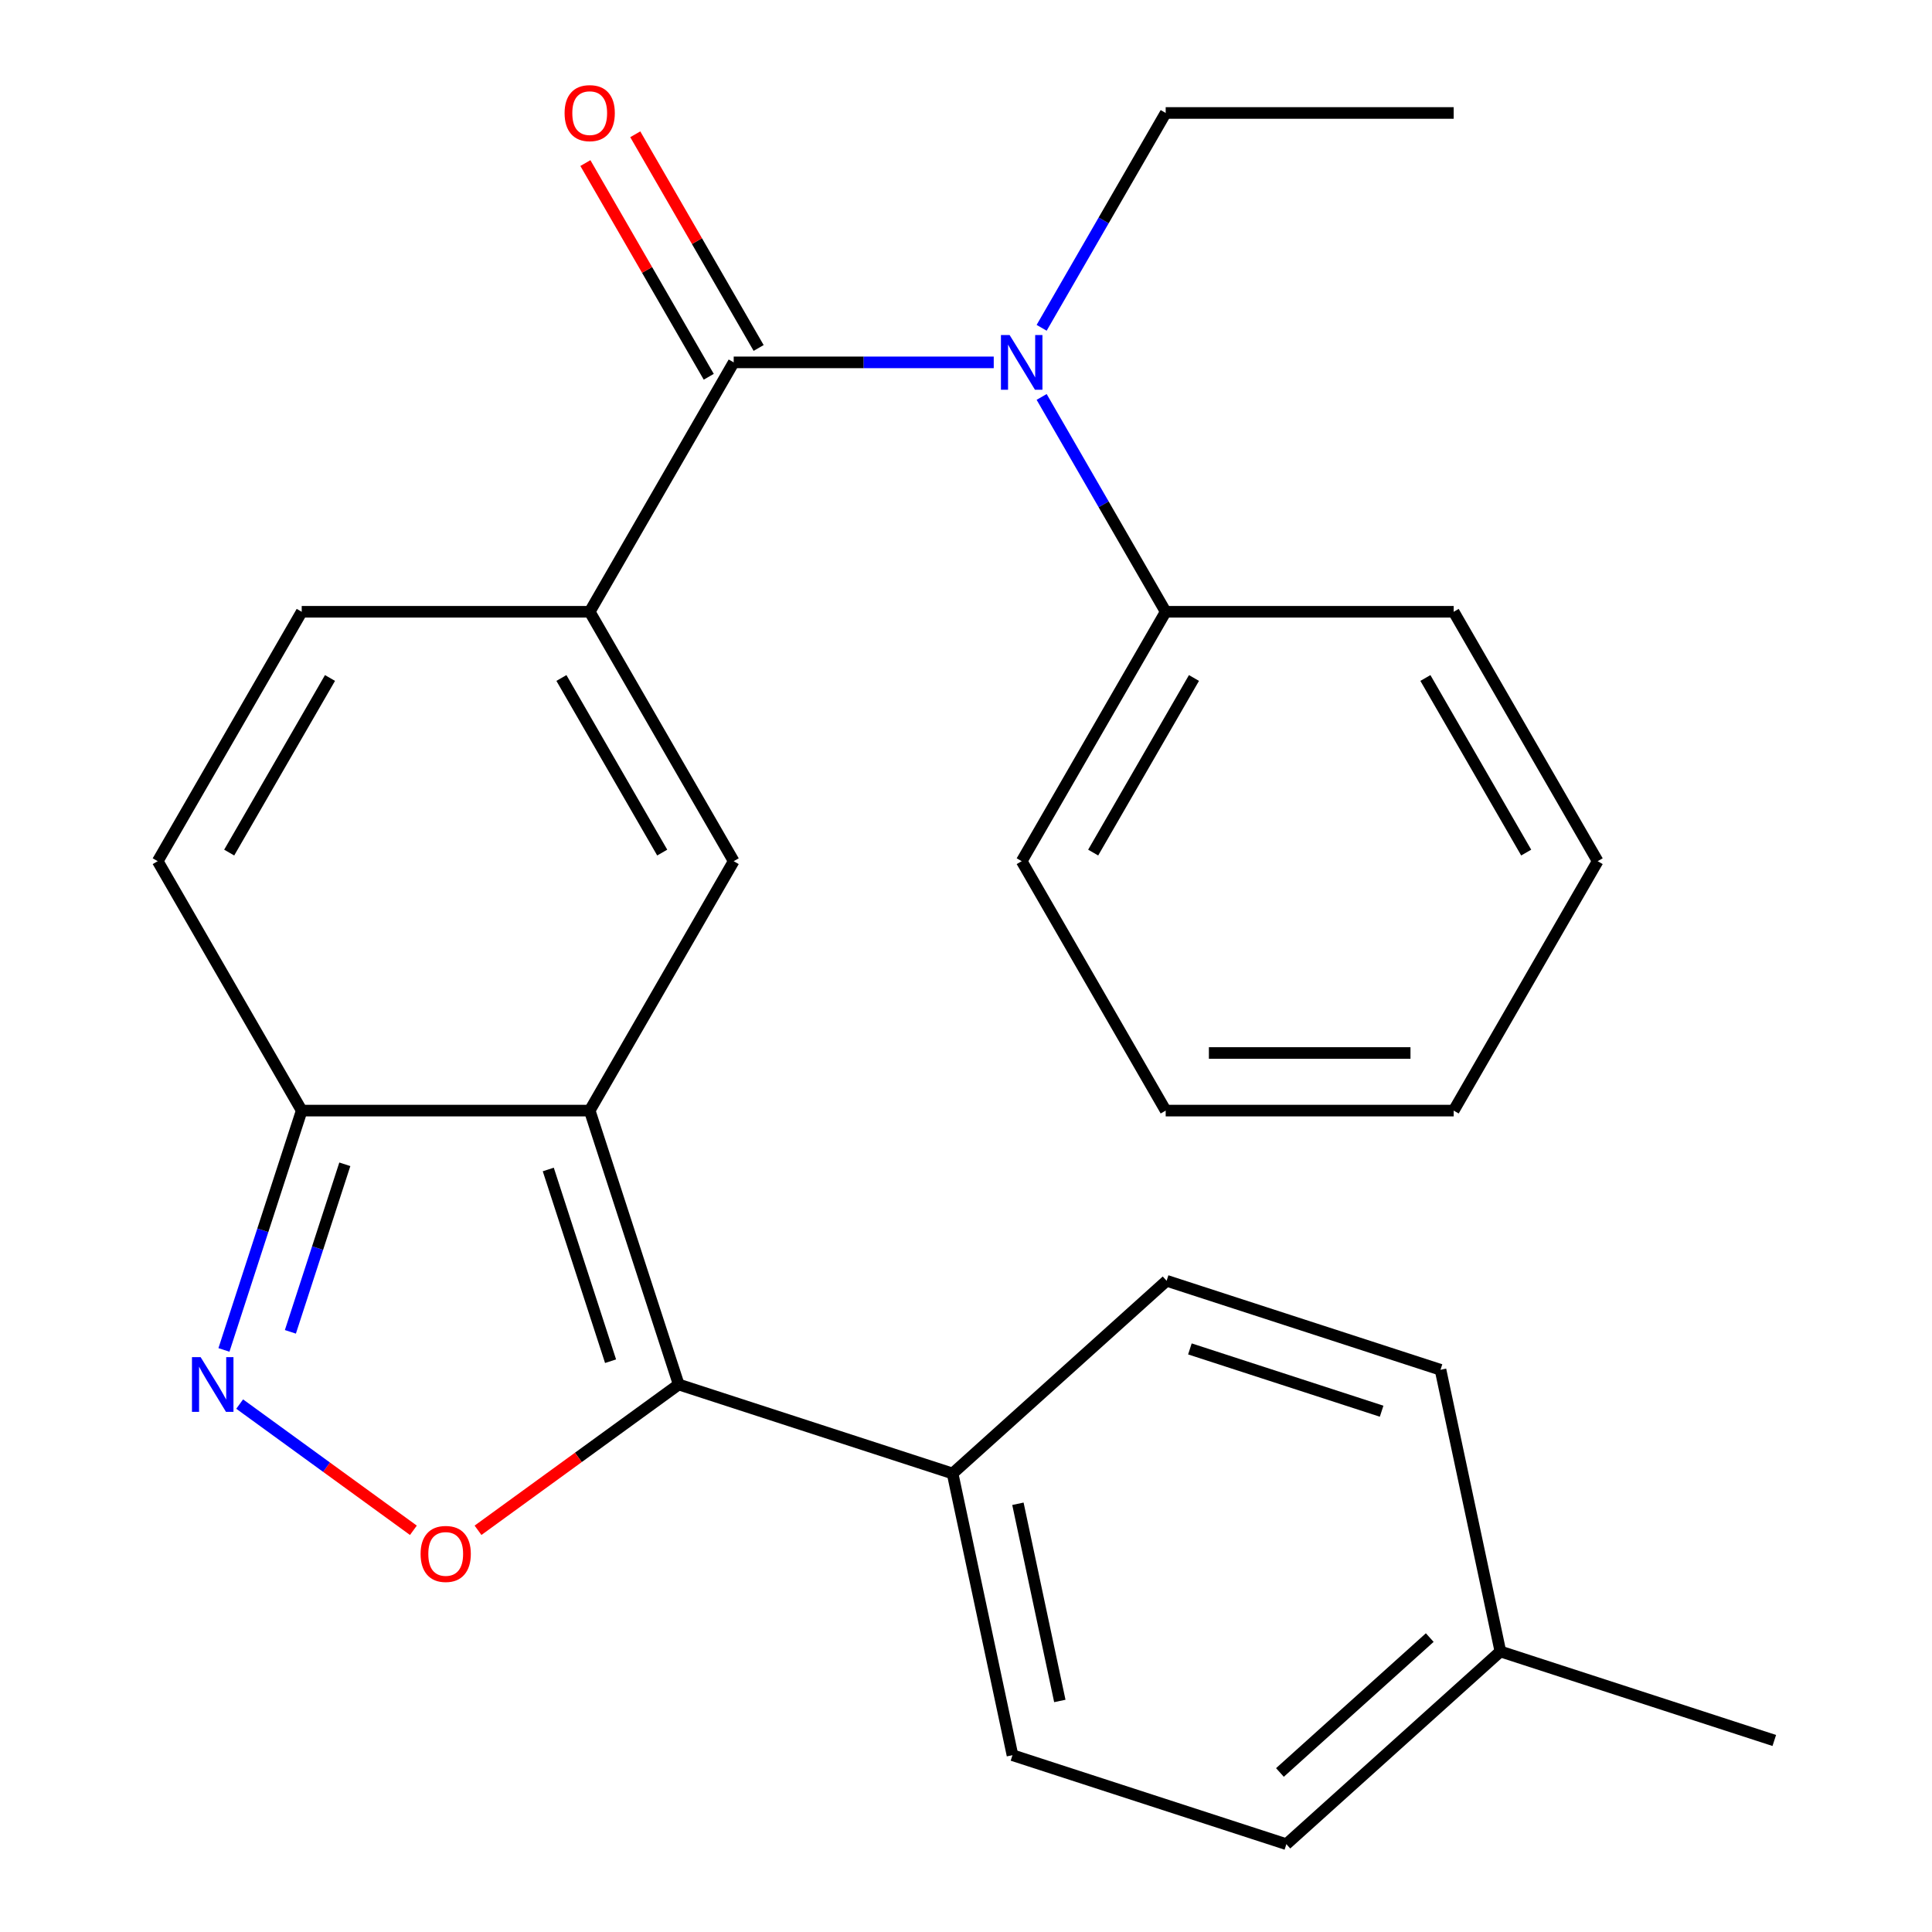 <?xml version='1.0' encoding='iso-8859-1'?>
<svg version='1.1' baseProfile='full'
              xmlns='http://www.w3.org/2000/svg'
                      xmlns:rdkit='http://www.rdkit.org/xml'
                      xmlns:xlink='http://www.w3.org/1999/xlink'
                  xml:space='preserve'
width='1000px' height='1000px' viewBox='0 0 1000 1000'>
<!-- END OF HEADER -->
<rect style='opacity:1.0;fill:#FFFFFF;stroke:none' width='1000' height='1000' x='0' y='0'> </rect>
<path class='bond-0' d='M 305.23,574.844 L 351.293,716.612' style='fill:none;fill-rule:evenodd;stroke:#000000;stroke-width:6px;stroke-linecap:butt;stroke-linejoin:miter;stroke-opacity:1' />
<path class='bond-0' d='M 283.785,605.321 L 316.03,704.559' style='fill:none;fill-rule:evenodd;stroke:#000000;stroke-width:6px;stroke-linecap:butt;stroke-linejoin:miter;stroke-opacity:1' />
<path class='bond-1' d='M 305.23,574.844 L 379.762,445.75' style='fill:none;fill-rule:evenodd;stroke:#000000;stroke-width:6px;stroke-linecap:butt;stroke-linejoin:miter;stroke-opacity:1' />
<path class='bond-6' d='M 305.23,574.844 L 156.165,574.844' style='fill:none;fill-rule:evenodd;stroke:#000000;stroke-width:6px;stroke-linecap:butt;stroke-linejoin:miter;stroke-opacity:1' />
<path class='bond-4' d='M 351.293,716.612 L 299.358,754.345' style='fill:none;fill-rule:evenodd;stroke:#000000;stroke-width:6px;stroke-linecap:butt;stroke-linejoin:miter;stroke-opacity:1' />
<path class='bond-4' d='M 299.358,754.345 L 247.424,792.077' style='fill:none;fill-rule:evenodd;stroke:#FF0000;stroke-width:6px;stroke-linecap:butt;stroke-linejoin:miter;stroke-opacity:1' />
<path class='bond-10' d='M 351.293,716.612 L 493.061,762.675' style='fill:none;fill-rule:evenodd;stroke:#000000;stroke-width:6px;stroke-linecap:butt;stroke-linejoin:miter;stroke-opacity:1' />
<path class='bond-2' d='M 379.762,445.75 L 305.23,316.657' style='fill:none;fill-rule:evenodd;stroke:#000000;stroke-width:6px;stroke-linecap:butt;stroke-linejoin:miter;stroke-opacity:1' />
<path class='bond-2' d='M 342.763,441.293 L 290.591,350.927' style='fill:none;fill-rule:evenodd;stroke:#000000;stroke-width:6px;stroke-linecap:butt;stroke-linejoin:miter;stroke-opacity:1' />
<path class='bond-3' d='M 305.23,316.657 L 379.762,187.563' style='fill:none;fill-rule:evenodd;stroke:#000000;stroke-width:6px;stroke-linecap:butt;stroke-linejoin:miter;stroke-opacity:1' />
<path class='bond-27' d='M 305.23,316.657 L 156.165,316.657' style='fill:none;fill-rule:evenodd;stroke:#000000;stroke-width:6px;stroke-linecap:butt;stroke-linejoin:miter;stroke-opacity:1' />
<path class='bond-7' d='M 379.762,187.563 L 447.06,187.563' style='fill:none;fill-rule:evenodd;stroke:#000000;stroke-width:6px;stroke-linecap:butt;stroke-linejoin:miter;stroke-opacity:1' />
<path class='bond-7' d='M 447.06,187.563 L 514.359,187.563' style='fill:none;fill-rule:evenodd;stroke:#0000FF;stroke-width:6px;stroke-linecap:butt;stroke-linejoin:miter;stroke-opacity:1' />
<path class='bond-11' d='M 392.671,180.11 L 360.742,124.807' style='fill:none;fill-rule:evenodd;stroke:#000000;stroke-width:6px;stroke-linecap:butt;stroke-linejoin:miter;stroke-opacity:1' />
<path class='bond-11' d='M 360.742,124.807 L 328.812,69.504' style='fill:none;fill-rule:evenodd;stroke:#FF0000;stroke-width:6px;stroke-linecap:butt;stroke-linejoin:miter;stroke-opacity:1' />
<path class='bond-11' d='M 366.852,195.017 L 334.923,139.713' style='fill:none;fill-rule:evenodd;stroke:#000000;stroke-width:6px;stroke-linecap:butt;stroke-linejoin:miter;stroke-opacity:1' />
<path class='bond-11' d='M 334.923,139.713 L 302.993,84.41' style='fill:none;fill-rule:evenodd;stroke:#FF0000;stroke-width:6px;stroke-linecap:butt;stroke-linejoin:miter;stroke-opacity:1' />
<path class='bond-26' d='M 213.971,792.077 L 169.011,759.412' style='fill:none;fill-rule:evenodd;stroke:#FF0000;stroke-width:6px;stroke-linecap:butt;stroke-linejoin:miter;stroke-opacity:1' />
<path class='bond-26' d='M 169.011,759.412 L 124.052,726.747' style='fill:none;fill-rule:evenodd;stroke:#0000FF;stroke-width:6px;stroke-linecap:butt;stroke-linejoin:miter;stroke-opacity:1' />
<path class='bond-5' d='M 115.914,698.725 L 136.04,636.784' style='fill:none;fill-rule:evenodd;stroke:#0000FF;stroke-width:6px;stroke-linecap:butt;stroke-linejoin:miter;stroke-opacity:1' />
<path class='bond-5' d='M 136.04,636.784 L 156.165,574.844' style='fill:none;fill-rule:evenodd;stroke:#000000;stroke-width:6px;stroke-linecap:butt;stroke-linejoin:miter;stroke-opacity:1' />
<path class='bond-5' d='M 150.305,689.356 L 164.393,645.997' style='fill:none;fill-rule:evenodd;stroke:#0000FF;stroke-width:6px;stroke-linecap:butt;stroke-linejoin:miter;stroke-opacity:1' />
<path class='bond-5' d='M 164.393,645.997 L 178.481,602.638' style='fill:none;fill-rule:evenodd;stroke:#000000;stroke-width:6px;stroke-linecap:butt;stroke-linejoin:miter;stroke-opacity:1' />
<path class='bond-9' d='M 156.165,574.844 L 81.633,445.75' style='fill:none;fill-rule:evenodd;stroke:#000000;stroke-width:6px;stroke-linecap:butt;stroke-linejoin:miter;stroke-opacity:1' />
<path class='bond-12' d='M 539.153,205.45 L 571.255,261.053' style='fill:none;fill-rule:evenodd;stroke:#0000FF;stroke-width:6px;stroke-linecap:butt;stroke-linejoin:miter;stroke-opacity:1' />
<path class='bond-12' d='M 571.255,261.053 L 603.358,316.657' style='fill:none;fill-rule:evenodd;stroke:#000000;stroke-width:6px;stroke-linecap:butt;stroke-linejoin:miter;stroke-opacity:1' />
<path class='bond-18' d='M 539.153,169.677 L 571.255,114.073' style='fill:none;fill-rule:evenodd;stroke:#0000FF;stroke-width:6px;stroke-linecap:butt;stroke-linejoin:miter;stroke-opacity:1' />
<path class='bond-18' d='M 571.255,114.073 L 603.358,58.47' style='fill:none;fill-rule:evenodd;stroke:#000000;stroke-width:6px;stroke-linecap:butt;stroke-linejoin:miter;stroke-opacity:1' />
<path class='bond-8' d='M 156.165,316.657 L 81.633,445.75' style='fill:none;fill-rule:evenodd;stroke:#000000;stroke-width:6px;stroke-linecap:butt;stroke-linejoin:miter;stroke-opacity:1' />
<path class='bond-8' d='M 170.804,350.927 L 118.632,441.293' style='fill:none;fill-rule:evenodd;stroke:#000000;stroke-width:6px;stroke-linecap:butt;stroke-linejoin:miter;stroke-opacity:1' />
<path class='bond-13' d='M 493.061,762.675 L 524.054,908.482' style='fill:none;fill-rule:evenodd;stroke:#000000;stroke-width:6px;stroke-linecap:butt;stroke-linejoin:miter;stroke-opacity:1' />
<path class='bond-13' d='M 526.872,778.348 L 548.566,880.413' style='fill:none;fill-rule:evenodd;stroke:#000000;stroke-width:6px;stroke-linecap:butt;stroke-linejoin:miter;stroke-opacity:1' />
<path class='bond-14' d='M 493.061,762.675 L 603.838,662.932' style='fill:none;fill-rule:evenodd;stroke:#000000;stroke-width:6px;stroke-linecap:butt;stroke-linejoin:miter;stroke-opacity:1' />
<path class='bond-19' d='M 603.358,316.657 L 528.826,445.75' style='fill:none;fill-rule:evenodd;stroke:#000000;stroke-width:6px;stroke-linecap:butt;stroke-linejoin:miter;stroke-opacity:1' />
<path class='bond-19' d='M 617.997,350.927 L 565.824,441.293' style='fill:none;fill-rule:evenodd;stroke:#000000;stroke-width:6px;stroke-linecap:butt;stroke-linejoin:miter;stroke-opacity:1' />
<path class='bond-20' d='M 603.358,316.657 L 752.422,316.657' style='fill:none;fill-rule:evenodd;stroke:#000000;stroke-width:6px;stroke-linecap:butt;stroke-linejoin:miter;stroke-opacity:1' />
<path class='bond-16' d='M 524.054,908.482 L 665.822,954.545' style='fill:none;fill-rule:evenodd;stroke:#000000;stroke-width:6px;stroke-linecap:butt;stroke-linejoin:miter;stroke-opacity:1' />
<path class='bond-15' d='M 603.838,662.932 L 745.606,708.995' style='fill:none;fill-rule:evenodd;stroke:#000000;stroke-width:6px;stroke-linecap:butt;stroke-linejoin:miter;stroke-opacity:1' />
<path class='bond-15' d='M 615.89,698.195 L 715.128,730.439' style='fill:none;fill-rule:evenodd;stroke:#000000;stroke-width:6px;stroke-linecap:butt;stroke-linejoin:miter;stroke-opacity:1' />
<path class='bond-17' d='M 745.606,708.995 L 776.598,854.802' style='fill:none;fill-rule:evenodd;stroke:#000000;stroke-width:6px;stroke-linecap:butt;stroke-linejoin:miter;stroke-opacity:1' />
<path class='bond-28' d='M 665.822,954.545 L 776.598,854.802' style='fill:none;fill-rule:evenodd;stroke:#000000;stroke-width:6px;stroke-linecap:butt;stroke-linejoin:miter;stroke-opacity:1' />
<path class='bond-28' d='M 662.49,917.429 L 740.033,847.608' style='fill:none;fill-rule:evenodd;stroke:#000000;stroke-width:6px;stroke-linecap:butt;stroke-linejoin:miter;stroke-opacity:1' />
<path class='bond-21' d='M 776.598,854.802 L 918.367,900.865' style='fill:none;fill-rule:evenodd;stroke:#000000;stroke-width:6px;stroke-linecap:butt;stroke-linejoin:miter;stroke-opacity:1' />
<path class='bond-22' d='M 603.358,58.47 L 752.422,58.47' style='fill:none;fill-rule:evenodd;stroke:#000000;stroke-width:6px;stroke-linecap:butt;stroke-linejoin:miter;stroke-opacity:1' />
<path class='bond-23' d='M 528.826,445.75 L 603.358,574.844' style='fill:none;fill-rule:evenodd;stroke:#000000;stroke-width:6px;stroke-linecap:butt;stroke-linejoin:miter;stroke-opacity:1' />
<path class='bond-24' d='M 752.422,316.657 L 826.954,445.75' style='fill:none;fill-rule:evenodd;stroke:#000000;stroke-width:6px;stroke-linecap:butt;stroke-linejoin:miter;stroke-opacity:1' />
<path class='bond-24' d='M 737.783,350.927 L 789.956,441.293' style='fill:none;fill-rule:evenodd;stroke:#000000;stroke-width:6px;stroke-linecap:butt;stroke-linejoin:miter;stroke-opacity:1' />
<path class='bond-29' d='M 603.358,574.844 L 752.422,574.844' style='fill:none;fill-rule:evenodd;stroke:#000000;stroke-width:6px;stroke-linecap:butt;stroke-linejoin:miter;stroke-opacity:1' />
<path class='bond-29' d='M 625.718,545.031 L 730.062,545.031' style='fill:none;fill-rule:evenodd;stroke:#000000;stroke-width:6px;stroke-linecap:butt;stroke-linejoin:miter;stroke-opacity:1' />
<path class='bond-25' d='M 826.954,445.75 L 752.422,574.844' style='fill:none;fill-rule:evenodd;stroke:#000000;stroke-width:6px;stroke-linecap:butt;stroke-linejoin:miter;stroke-opacity:1' />
<path  class='atom-5' d='M 217.697 804.31
Q 217.697 797.51, 221.057 793.71
Q 224.417 789.91, 230.697 789.91
Q 236.977 789.91, 240.337 793.71
Q 243.697 797.51, 243.697 804.31
Q 243.697 811.19, 240.297 815.11
Q 236.897 818.99, 230.697 818.99
Q 224.457 818.99, 221.057 815.11
Q 217.697 811.23, 217.697 804.31
M 230.697 815.79
Q 235.017 815.79, 237.337 812.91
Q 239.697 809.99, 239.697 804.31
Q 239.697 798.75, 237.337 795.95
Q 235.017 793.11, 230.697 793.11
Q 226.377 793.11, 224.017 795.91
Q 221.697 798.71, 221.697 804.31
Q 221.697 810.03, 224.017 812.91
Q 226.377 815.79, 230.697 815.79
' fill='#FF0000'/>
<path  class='atom-6' d='M 103.842 702.452
L 113.122 717.452
Q 114.042 718.932, 115.522 721.612
Q 117.002 724.292, 117.082 724.452
L 117.082 702.452
L 120.842 702.452
L 120.842 730.772
L 116.962 730.772
L 107.002 714.372
Q 105.842 712.452, 104.602 710.252
Q 103.402 708.052, 103.042 707.372
L 103.042 730.772
L 99.362 730.772
L 99.362 702.452
L 103.842 702.452
' fill='#0000FF'/>
<path  class='atom-8' d='M 522.566 173.403
L 531.846 188.403
Q 532.766 189.883, 534.246 192.563
Q 535.726 195.243, 535.806 195.403
L 535.806 173.403
L 539.566 173.403
L 539.566 201.723
L 535.686 201.723
L 525.726 185.323
Q 524.566 183.403, 523.326 181.203
Q 522.126 179.003, 521.766 178.323
L 521.766 201.723
L 518.086 201.723
L 518.086 173.403
L 522.566 173.403
' fill='#0000FF'/>
<path  class='atom-12' d='M 292.23 58.55
Q 292.23 51.75, 295.59 47.95
Q 298.95 44.15, 305.23 44.15
Q 311.51 44.15, 314.87 47.95
Q 318.23 51.75, 318.23 58.55
Q 318.23 65.43, 314.83 69.35
Q 311.43 73.23, 305.23 73.23
Q 298.99 73.23, 295.59 69.35
Q 292.23 65.47, 292.23 58.55
M 305.23 70.03
Q 309.55 70.03, 311.87 67.15
Q 314.23 64.23, 314.23 58.55
Q 314.23 52.99, 311.87 50.19
Q 309.55 47.35, 305.23 47.35
Q 300.91 47.35, 298.55 50.15
Q 296.23 52.95, 296.23 58.55
Q 296.23 64.27, 298.55 67.15
Q 300.91 70.03, 305.23 70.03
' fill='#FF0000'/>
</svg>
